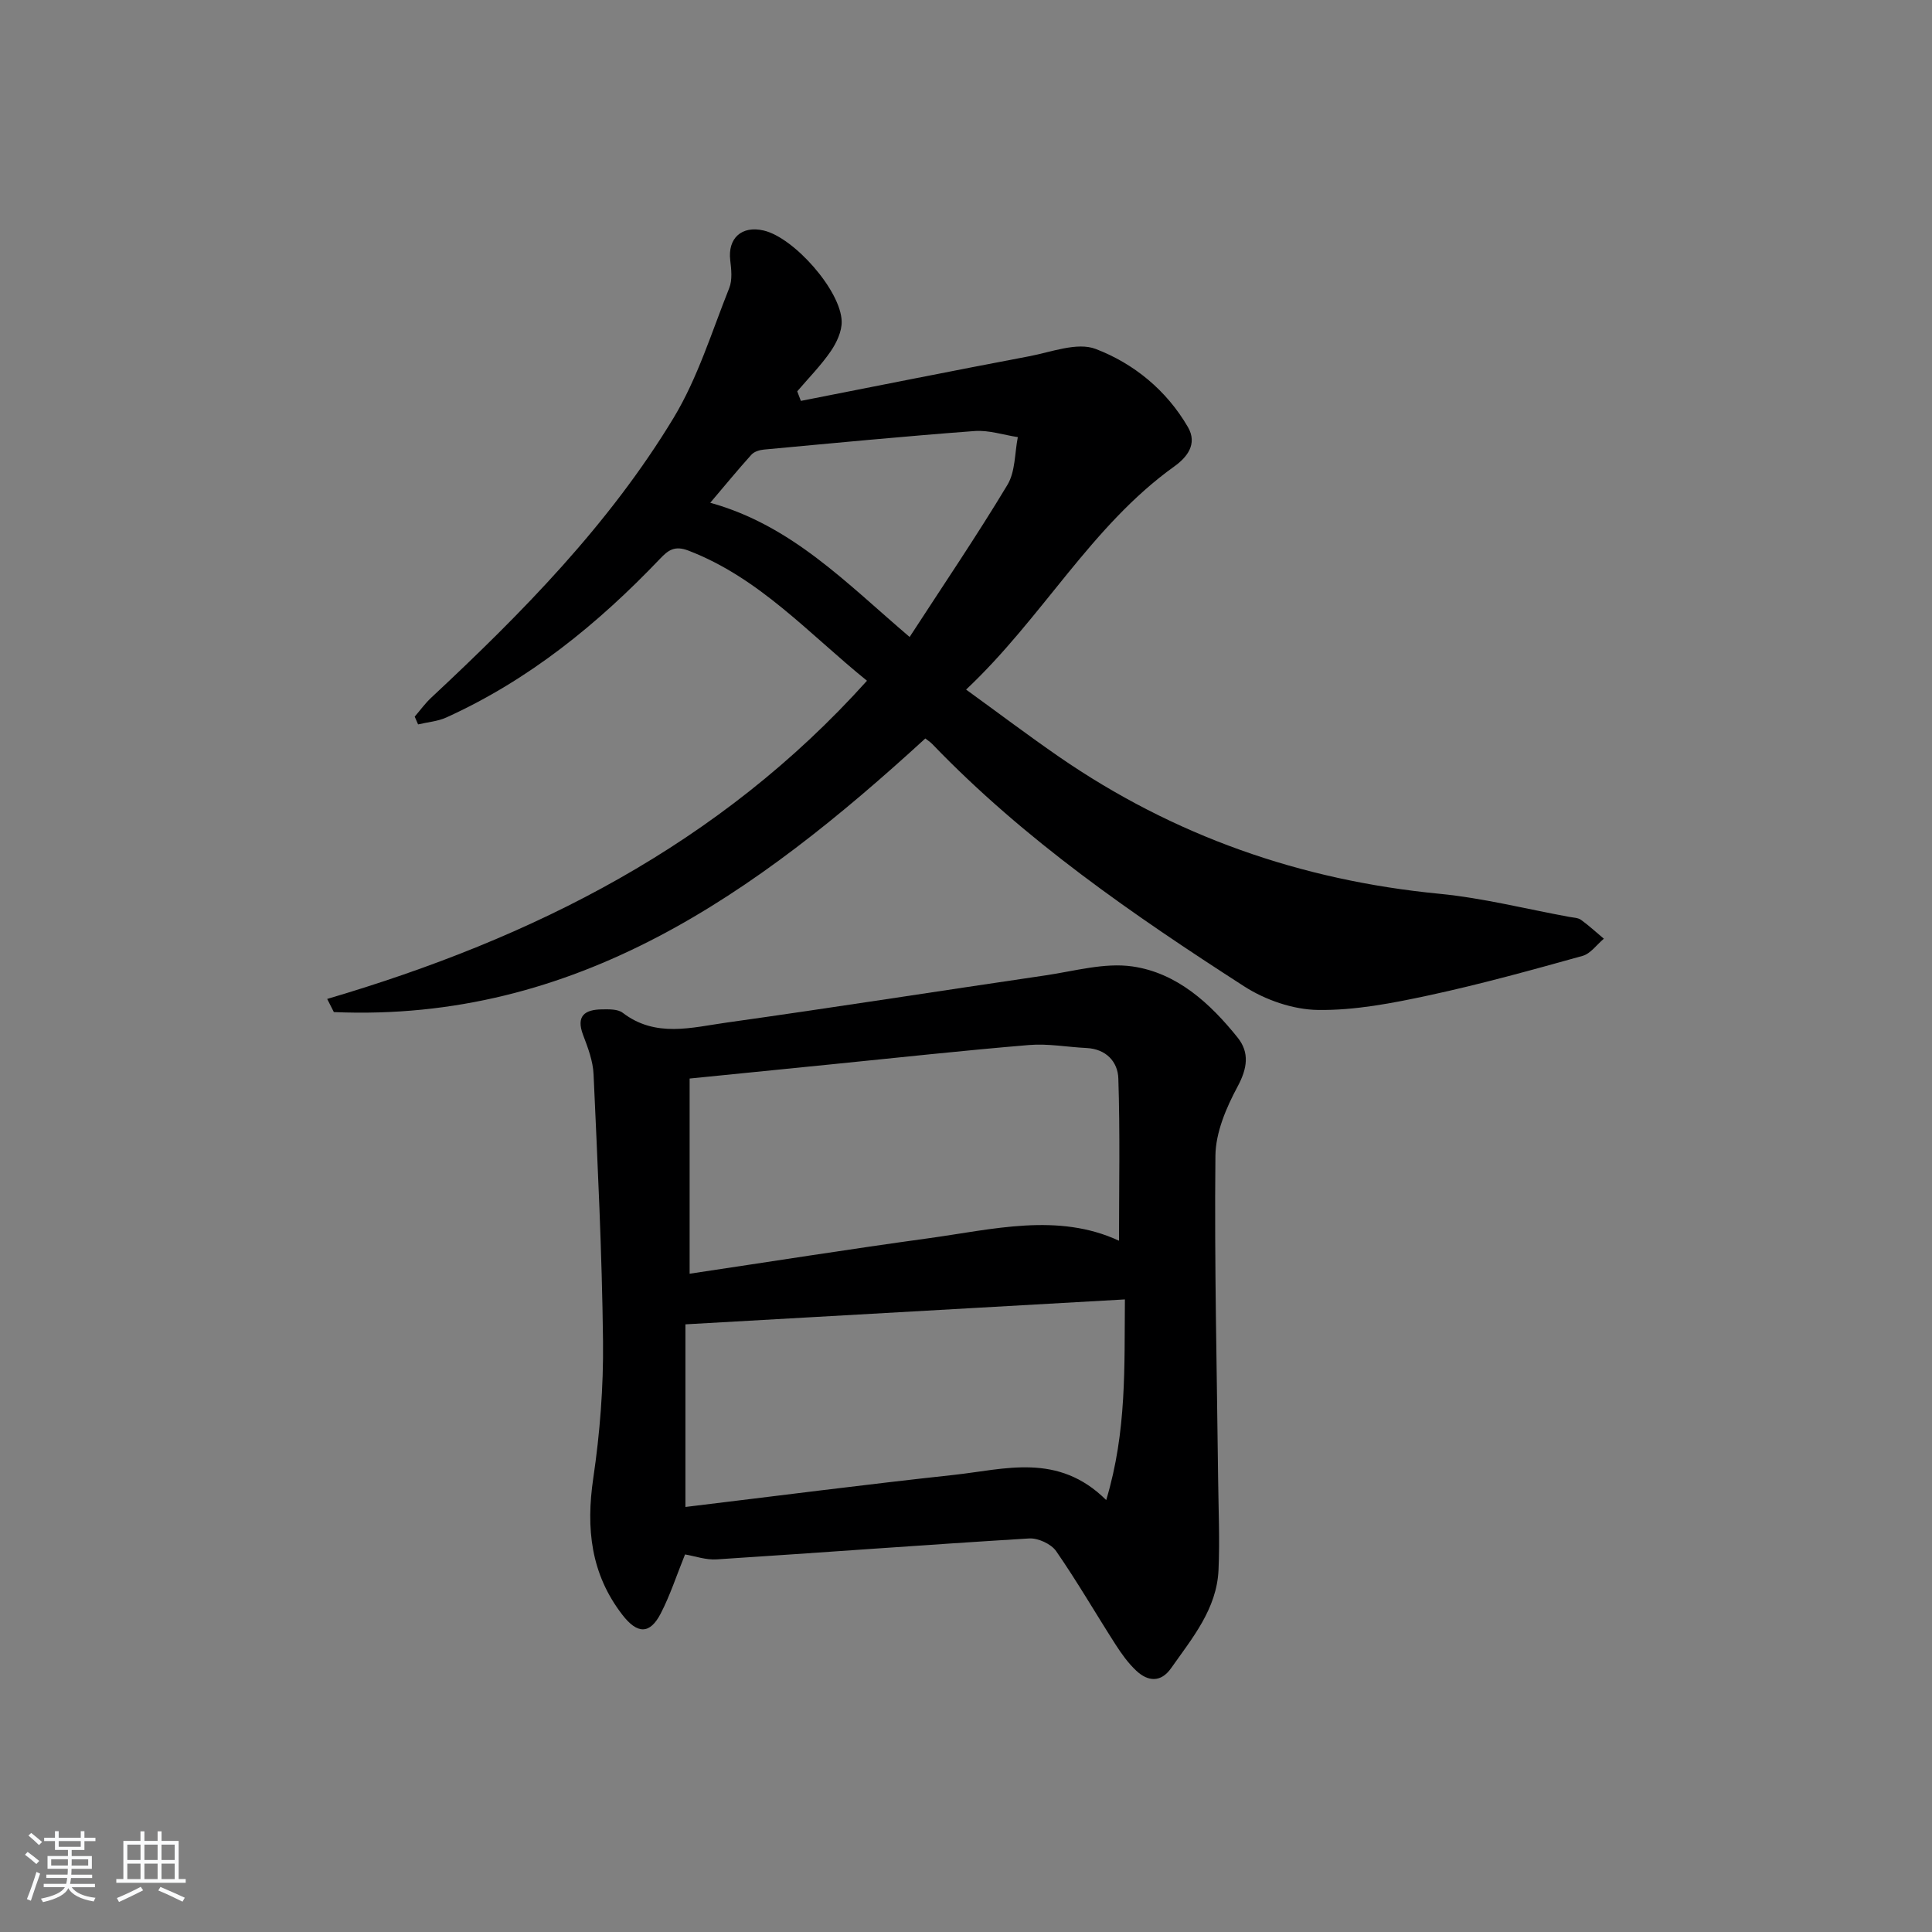 <svg enable-background="new 0 0 400 400" viewBox="0 0 400 400" xmlns="http://www.w3.org/2000/svg"><rect x="0" y="0" width="400" height="400" fill="#808080" stroke="none"/><path d="m5.17 384 .55-.58c.85.61 1.65 1.24 2.4 1.87l-.59.64c-.83-.73-1.62-1.38-2.36-1.93m1.22 9.53-.82-.34c.71-1.76 1.37-3.64 1.98-5.63.24.13.5.25.76.36-.6 1.67-1.24 3.54-1.92 5.61m-.5-13.5.57-.54c.56.44 1.31 1.06 2.26 1.87l-.65.64c-.67-.66-1.4-1.32-2.18-1.97m3.25.46h2.24v-1.36h.77v1.36h4.57v-1.36h.76v1.36h2.28v.69h-2.28v1.84h-2.64v1.26h4.18v2.64h-4.21c0 .45-.02.86-.05 1.21h4.32v.69h-4.38c-.04.34-.1.75-.19 1.22h5.15v.69h-4.82c.87 1.19 2.51 1.92 4.93 2.19-.17.31-.3.57-.37.76-2.77-.49-4.52-1.41-5.26-2.76-.56 1.26-2.3 2.23-5.24 2.9-.12-.24-.26-.48-.43-.72 2.73-.55 4.38-1.34 4.96-2.38h-4.38v-.69h4.65c.1-.38.17-.79.21-1.22h-4.32v-.69h4.4c.03-.34.05-.75.05-1.21h-4.2v-2.64h4.23v-1.26h-2.69v-1.84h-2.24zm1.46 4.46v1.29h3.45c.01-.4.02-.57.01-.53v-.32-.45h-3.46zm1.55-2.59h4.57v-1.19h-4.57zm6.11 2.59h-3.42v.77c-.01.19-.01.37-.02.53h3.44z" fill="#fafbfc"/><path d="m32.63 379.16h.82v1.98h3.54v7.89h1.46v.78h-14.37v-.78h1.46v-7.89h3.54v-1.98h.82v1.98h2.73zm-3.49 11.48.5.73c-1.61.82-3.28 1.63-5 2.42-.13-.27-.28-.55-.44-.82 1.75-.73 3.4-1.5 4.94-2.33m-2.78-5.55h2.73v-3.18h-2.73zm0 3.95h2.73v-3.2h-2.73zm3.54-3.95h2.73v-3.18h-2.73zm0 3.95h2.73v-3.2h-2.73zm7.89 4.68c-1.84-.92-3.51-1.7-5.02-2.32l.45-.73c1.89.8 3.57 1.55 5.04 2.23zm-1.62-11.81h-2.73v3.18h2.73zm-2.73 7.13h2.73v-3.2h-2.73z" fill="#fafbfc"/><g fill="#000001"><path d="m165.81 83c15.76-3.09 31.5-6.25 47.28-9.24 4.59-.87 9.93-2.98 13.77-1.51 7.89 3.02 14.65 8.54 19.08 16.16 2.08 3.57-.27 6.33-2.79 8.14-17.24 12.35-27.25 31.28-43.13 46.22 6.76 4.9 12.91 9.54 19.25 13.92 23.75 16.38 50.05 25.58 78.77 28.36 9.04.88 17.95 3.15 26.91 4.79.81.15 1.77.16 2.39.61 1.65 1.19 3.15 2.59 4.72 3.9-1.46 1.22-2.75 3.1-4.42 3.56-10.52 2.93-21.06 5.85-31.73 8.15-7.57 1.63-15.37 3.15-23.04 3.04-5.16-.07-10.91-2.07-15.3-4.9-22.96-14.79-45.45-30.28-64.52-50.12-.45-.47-1.02-.83-1.47-1.19-35.02 32.08-72.3 58.79-122.46 56.65-.46-.91-.92-1.81-1.38-2.72 42.67-12.57 81.25-31.92 111.76-65.88-12-9.69-22.21-21.27-36.96-26.94-2.93-1.13-4.25-.03-5.92 1.72-12.85 13.47-27.11 25.07-44.2 32.82-1.8.82-3.9.97-5.86 1.44-.23-.54-.46-1.07-.7-1.61 1.14-1.32 2.16-2.75 3.43-3.93 18.79-17.54 36.81-35.83 50.18-57.94 4.99-8.26 7.89-17.8 11.51-26.86.67-1.68.44-3.84.21-5.74-.55-4.57 2.36-7.25 6.94-6.17 6.28 1.47 15.99 12.45 16.13 18.82.05 2.06-1.05 4.4-2.26 6.17-2.04 2.96-4.6 5.56-6.94 8.3.23.64.49 1.31.75 1.98zm22.52 48.88c7.04-10.84 13.93-20.99 20.25-31.5 1.65-2.74 1.49-6.56 2.15-9.88-2.98-.45-6-1.48-8.94-1.26-14.56 1.09-29.1 2.49-43.64 3.84-.9.08-2.02.43-2.58 1.06-2.84 3.15-5.53 6.43-8.52 9.95 16.92 4.71 28.12 16.59 41.28 27.79z"/><path d="m141.83 321.83c-1.75 4.33-3.08 8.44-5.04 12.24-2.26 4.36-4.85 4.25-7.92.28-6.57-8.49-7.57-17.92-6.04-28.31 1.38-9.34 2.12-18.88 2.02-28.31-.21-18.45-1.13-36.89-1.96-55.33-.12-2.73-1.17-5.5-2.16-8.1-1.52-3.98.35-5.27 3.87-5.32 1.46-.02 3.3-.08 4.33.71 6.81 5.22 14.3 3.03 21.53 2.02 22.02-3.09 43.99-6.54 66-9.77 5.99-.88 12.2-2.68 17.99-1.85 9.2 1.32 16.08 7.61 21.79 14.73 2.49 3.11 2.02 6.36-.01 10.14-2.35 4.37-4.54 9.5-4.59 14.32-.23 22.3.31 44.61.56 66.92.07 6.28.36 12.58.08 18.85-.36 8.08-5.43 14.09-9.81 20.32-2.12 3.02-4.79 2.8-7.21.54-1.67-1.56-3.05-3.49-4.29-5.42-4.13-6.44-7.96-13.07-12.31-19.35-1.04-1.49-3.74-2.73-5.58-2.62-21.56 1.31-43.1 2.94-64.65 4.33-2.27.16-4.57-.68-6.6-1.02zm.95-58.12c16.62-2.48 32.98-5.08 49.39-7.33 13.37-1.83 26.83-5.38 39.51.5 0-11.15.23-22.39-.14-33.6-.11-3.44-2.52-6.1-6.58-6.3-3.97-.19-7.98-.95-11.91-.62-13.57 1.13-27.1 2.61-40.65 3.97-9.69.97-19.38 1.94-29.62 2.97zm-.87 10.48v37.81c18.74-2.26 37.14-4.64 55.59-6.64 10.54-1.14 21.53-4.71 31.53 5.21 4.3-14.29 3.73-27.74 3.87-41.54-30.55 1.73-60.33 3.42-90.99 5.16z"/></g></svg>